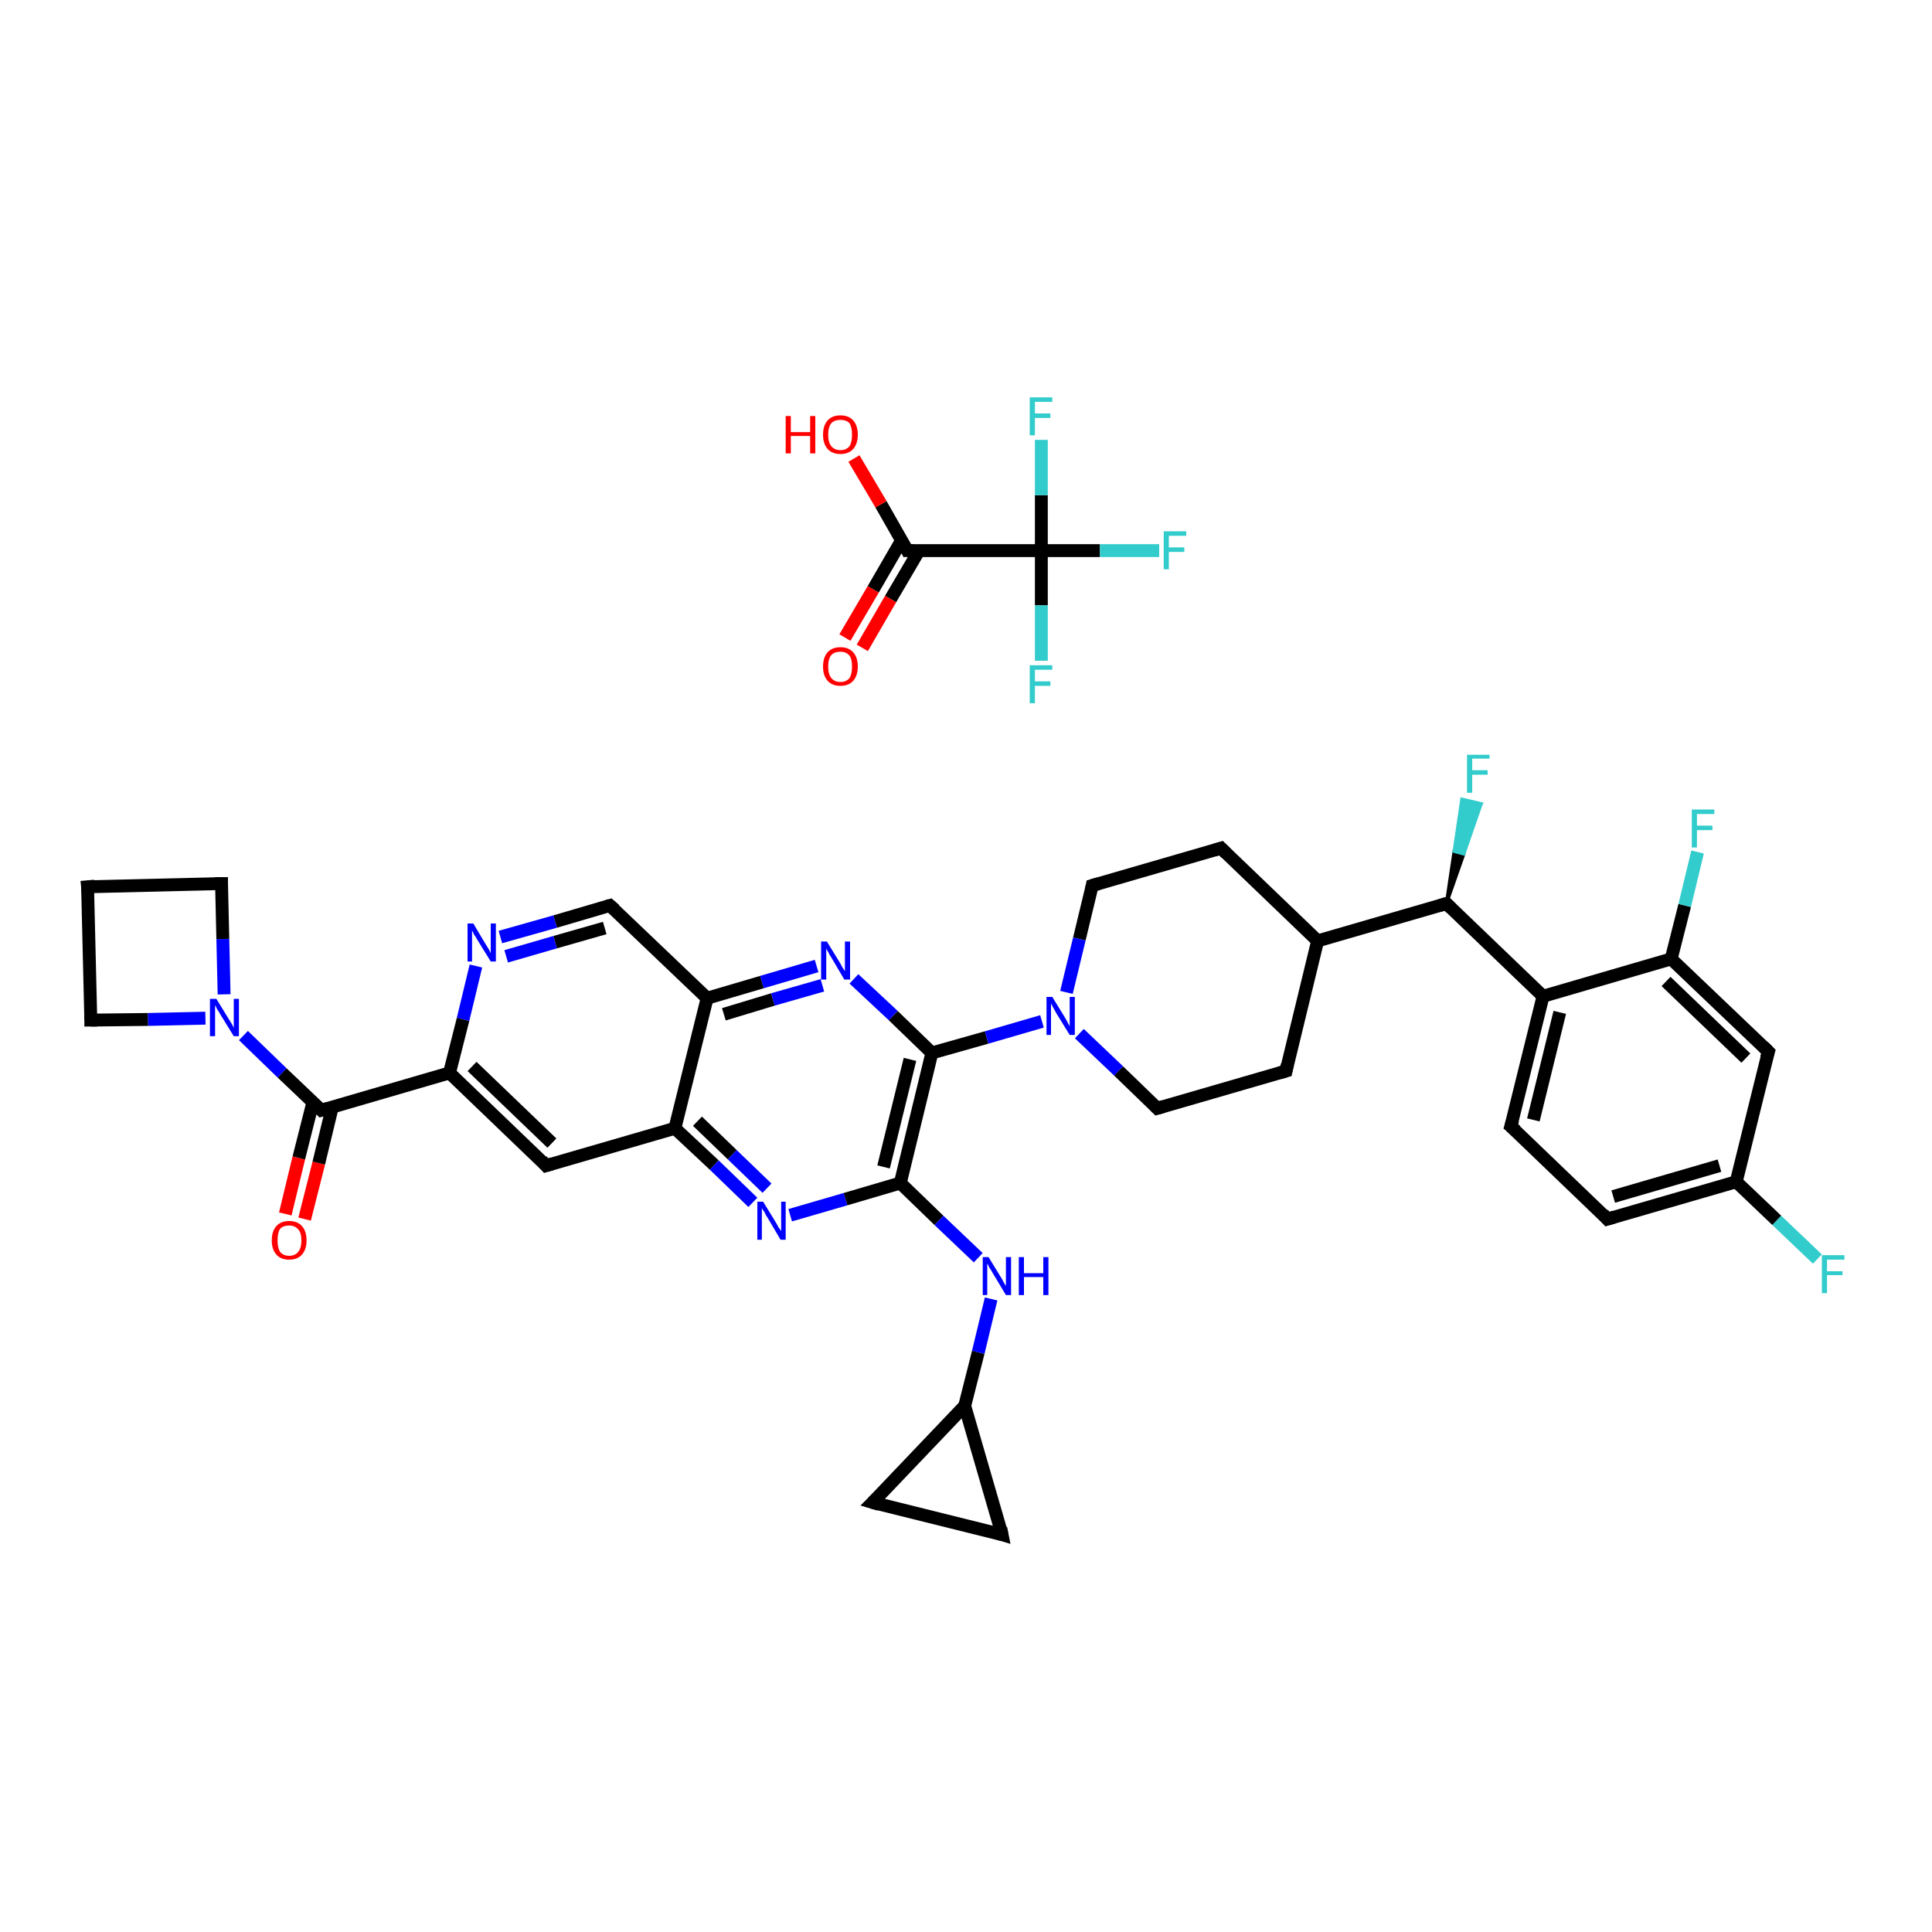 <?xml version='1.0' encoding='iso-8859-1'?>
<svg version='1.1' baseProfile='full'
              xmlns='http://www.w3.org/2000/svg'
                      xmlns:rdkit='http://www.rdkit.org/xml'
                      xmlns:xlink='http://www.w3.org/1999/xlink'
                  xml:space='preserve'
width='300px' height='300px' viewBox='0 0 300 300'>
<!-- END OF HEADER -->
<rect style='opacity:1.0;fill:#FFFFFF;stroke:none' width='300.0' height='300.0' x='0.0' y='0.0'> </rect>
<path class='bond-0 atom-0 atom-1' d='M 131.2,99.0 L 135.6,91.5' style='fill:none;fill-rule:evenodd;stroke:#FF0000;stroke-width:2.0px;stroke-linecap:butt;stroke-linejoin:miter;stroke-opacity:1' />
<path class='bond-0 atom-0 atom-1' d='M 135.6,91.5 L 140.0,83.9' style='fill:none;fill-rule:evenodd;stroke:#000000;stroke-width:2.0px;stroke-linecap:butt;stroke-linejoin:miter;stroke-opacity:1' />
<path class='bond-0 atom-0 atom-1' d='M 133.9,100.6 L 138.3,93.0' style='fill:none;fill-rule:evenodd;stroke:#FF0000;stroke-width:2.0px;stroke-linecap:butt;stroke-linejoin:miter;stroke-opacity:1' />
<path class='bond-0 atom-0 atom-1' d='M 138.3,93.0 L 142.7,85.5' style='fill:none;fill-rule:evenodd;stroke:#000000;stroke-width:2.0px;stroke-linecap:butt;stroke-linejoin:miter;stroke-opacity:1' />
<path class='bond-1 atom-1 atom-2' d='M 140.9,85.5 L 136.8,78.3' style='fill:none;fill-rule:evenodd;stroke:#000000;stroke-width:2.0px;stroke-linecap:butt;stroke-linejoin:miter;stroke-opacity:1' />
<path class='bond-1 atom-1 atom-2' d='M 136.8,78.3 L 132.6,71.2' style='fill:none;fill-rule:evenodd;stroke:#FF0000;stroke-width:2.0px;stroke-linecap:butt;stroke-linejoin:miter;stroke-opacity:1' />
<path class='bond-2 atom-1 atom-3' d='M 140.9,85.5 L 161.7,85.5' style='fill:none;fill-rule:evenodd;stroke:#000000;stroke-width:2.0px;stroke-linecap:butt;stroke-linejoin:miter;stroke-opacity:1' />
<path class='bond-3 atom-3 atom-4' d='M 161.7,85.5 L 170.8,85.5' style='fill:none;fill-rule:evenodd;stroke:#000000;stroke-width:2.0px;stroke-linecap:butt;stroke-linejoin:miter;stroke-opacity:1' />
<path class='bond-3 atom-3 atom-4' d='M 170.8,85.5 L 180.0,85.5' style='fill:none;fill-rule:evenodd;stroke:#33CCCC;stroke-width:2.0px;stroke-linecap:butt;stroke-linejoin:miter;stroke-opacity:1' />
<path class='bond-4 atom-3 atom-5' d='M 161.7,85.5 L 161.7,94.0' style='fill:none;fill-rule:evenodd;stroke:#000000;stroke-width:2.0px;stroke-linecap:butt;stroke-linejoin:miter;stroke-opacity:1' />
<path class='bond-4 atom-3 atom-5' d='M 161.7,94.0 L 161.7,102.6' style='fill:none;fill-rule:evenodd;stroke:#33CCCC;stroke-width:2.0px;stroke-linecap:butt;stroke-linejoin:miter;stroke-opacity:1' />
<path class='bond-5 atom-3 atom-6' d='M 161.7,85.5 L 161.7,76.9' style='fill:none;fill-rule:evenodd;stroke:#000000;stroke-width:2.0px;stroke-linecap:butt;stroke-linejoin:miter;stroke-opacity:1' />
<path class='bond-5 atom-3 atom-6' d='M 161.7,76.9 L 161.7,68.3' style='fill:none;fill-rule:evenodd;stroke:#33CCCC;stroke-width:2.0px;stroke-linecap:butt;stroke-linejoin:miter;stroke-opacity:1' />
<path class='bond-6 atom-7 atom-8' d='M 44.3,188.5 L 46.4,179.8' style='fill:none;fill-rule:evenodd;stroke:#FF0000;stroke-width:2.0px;stroke-linecap:butt;stroke-linejoin:miter;stroke-opacity:1' />
<path class='bond-6 atom-7 atom-8' d='M 46.4,179.8 L 48.6,171.1' style='fill:none;fill-rule:evenodd;stroke:#000000;stroke-width:2.0px;stroke-linecap:butt;stroke-linejoin:miter;stroke-opacity:1' />
<path class='bond-6 atom-7 atom-8' d='M 47.3,189.3 L 49.5,180.6' style='fill:none;fill-rule:evenodd;stroke:#FF0000;stroke-width:2.0px;stroke-linecap:butt;stroke-linejoin:miter;stroke-opacity:1' />
<path class='bond-6 atom-7 atom-8' d='M 49.5,180.6 L 51.6,171.9' style='fill:none;fill-rule:evenodd;stroke:#000000;stroke-width:2.0px;stroke-linecap:butt;stroke-linejoin:miter;stroke-opacity:1' />
<path class='bond-7 atom-8 atom-9' d='M 49.9,172.4 L 69.8,166.6' style='fill:none;fill-rule:evenodd;stroke:#000000;stroke-width:2.0px;stroke-linecap:butt;stroke-linejoin:miter;stroke-opacity:1' />
<path class='bond-8 atom-9 atom-10' d='M 69.8,166.6 L 84.8,181.0' style='fill:none;fill-rule:evenodd;stroke:#000000;stroke-width:2.0px;stroke-linecap:butt;stroke-linejoin:miter;stroke-opacity:1' />
<path class='bond-8 atom-9 atom-10' d='M 73.3,165.6 L 85.7,177.5' style='fill:none;fill-rule:evenodd;stroke:#000000;stroke-width:2.0px;stroke-linecap:butt;stroke-linejoin:miter;stroke-opacity:1' />
<path class='bond-9 atom-10 atom-11' d='M 84.8,181.0 L 104.8,175.2' style='fill:none;fill-rule:evenodd;stroke:#000000;stroke-width:2.0px;stroke-linecap:butt;stroke-linejoin:miter;stroke-opacity:1' />
<path class='bond-10 atom-11 atom-12' d='M 104.8,175.2 L 110.9,180.9' style='fill:none;fill-rule:evenodd;stroke:#000000;stroke-width:2.0px;stroke-linecap:butt;stroke-linejoin:miter;stroke-opacity:1' />
<path class='bond-10 atom-11 atom-12' d='M 110.9,180.9 L 116.9,186.7' style='fill:none;fill-rule:evenodd;stroke:#0000FF;stroke-width:2.0px;stroke-linecap:butt;stroke-linejoin:miter;stroke-opacity:1' />
<path class='bond-10 atom-11 atom-12' d='M 108.3,174.1 L 113.7,179.3' style='fill:none;fill-rule:evenodd;stroke:#000000;stroke-width:2.0px;stroke-linecap:butt;stroke-linejoin:miter;stroke-opacity:1' />
<path class='bond-10 atom-11 atom-12' d='M 113.7,179.3 L 119.1,184.5' style='fill:none;fill-rule:evenodd;stroke:#0000FF;stroke-width:2.0px;stroke-linecap:butt;stroke-linejoin:miter;stroke-opacity:1' />
<path class='bond-11 atom-12 atom-13' d='M 122.7,188.7 L 131.3,186.2' style='fill:none;fill-rule:evenodd;stroke:#0000FF;stroke-width:2.0px;stroke-linecap:butt;stroke-linejoin:miter;stroke-opacity:1' />
<path class='bond-11 atom-12 atom-13' d='M 131.3,186.2 L 139.8,183.7' style='fill:none;fill-rule:evenodd;stroke:#000000;stroke-width:2.0px;stroke-linecap:butt;stroke-linejoin:miter;stroke-opacity:1' />
<path class='bond-12 atom-13 atom-14' d='M 139.8,183.7 L 145.8,189.5' style='fill:none;fill-rule:evenodd;stroke:#000000;stroke-width:2.0px;stroke-linecap:butt;stroke-linejoin:miter;stroke-opacity:1' />
<path class='bond-12 atom-13 atom-14' d='M 145.8,189.5 L 151.9,195.3' style='fill:none;fill-rule:evenodd;stroke:#0000FF;stroke-width:2.0px;stroke-linecap:butt;stroke-linejoin:miter;stroke-opacity:1' />
<path class='bond-13 atom-14 atom-15' d='M 153.9,201.7 L 151.9,210.0' style='fill:none;fill-rule:evenodd;stroke:#0000FF;stroke-width:2.0px;stroke-linecap:butt;stroke-linejoin:miter;stroke-opacity:1' />
<path class='bond-13 atom-14 atom-15' d='M 151.9,210.0 L 149.8,218.3' style='fill:none;fill-rule:evenodd;stroke:#000000;stroke-width:2.0px;stroke-linecap:butt;stroke-linejoin:miter;stroke-opacity:1' />
<path class='bond-14 atom-15 atom-16' d='M 149.8,218.3 L 155.6,238.3' style='fill:none;fill-rule:evenodd;stroke:#000000;stroke-width:2.0px;stroke-linecap:butt;stroke-linejoin:miter;stroke-opacity:1' />
<path class='bond-15 atom-16 atom-17' d='M 155.6,238.3 L 135.5,233.3' style='fill:none;fill-rule:evenodd;stroke:#000000;stroke-width:2.0px;stroke-linecap:butt;stroke-linejoin:miter;stroke-opacity:1' />
<path class='bond-16 atom-13 atom-18' d='M 139.8,183.7 L 144.7,163.5' style='fill:none;fill-rule:evenodd;stroke:#000000;stroke-width:2.0px;stroke-linecap:butt;stroke-linejoin:miter;stroke-opacity:1' />
<path class='bond-16 atom-13 atom-18' d='M 137.2,181.2 L 141.3,164.5' style='fill:none;fill-rule:evenodd;stroke:#000000;stroke-width:2.0px;stroke-linecap:butt;stroke-linejoin:miter;stroke-opacity:1' />
<path class='bond-17 atom-18 atom-19' d='M 144.7,163.5 L 153.2,161.1' style='fill:none;fill-rule:evenodd;stroke:#000000;stroke-width:2.0px;stroke-linecap:butt;stroke-linejoin:miter;stroke-opacity:1' />
<path class='bond-17 atom-18 atom-19' d='M 153.2,161.1 L 161.8,158.6' style='fill:none;fill-rule:evenodd;stroke:#0000FF;stroke-width:2.0px;stroke-linecap:butt;stroke-linejoin:miter;stroke-opacity:1' />
<path class='bond-18 atom-19 atom-20' d='M 167.6,160.5 L 173.7,166.3' style='fill:none;fill-rule:evenodd;stroke:#0000FF;stroke-width:2.0px;stroke-linecap:butt;stroke-linejoin:miter;stroke-opacity:1' />
<path class='bond-18 atom-19 atom-20' d='M 173.7,166.3 L 179.7,172.1' style='fill:none;fill-rule:evenodd;stroke:#000000;stroke-width:2.0px;stroke-linecap:butt;stroke-linejoin:miter;stroke-opacity:1' />
<path class='bond-19 atom-20 atom-21' d='M 179.7,172.1 L 199.7,166.3' style='fill:none;fill-rule:evenodd;stroke:#000000;stroke-width:2.0px;stroke-linecap:butt;stroke-linejoin:miter;stroke-opacity:1' />
<path class='bond-20 atom-21 atom-22' d='M 199.7,166.3 L 204.6,146.1' style='fill:none;fill-rule:evenodd;stroke:#000000;stroke-width:2.0px;stroke-linecap:butt;stroke-linejoin:miter;stroke-opacity:1' />
<path class='bond-21 atom-22 atom-23' d='M 204.6,146.1 L 224.6,140.3' style='fill:none;fill-rule:evenodd;stroke:#000000;stroke-width:2.0px;stroke-linecap:butt;stroke-linejoin:miter;stroke-opacity:1' />
<path class='bond-22 atom-23 atom-24' d='M 224.6,140.3 L 225.8,132.2 L 227.3,132.6 Z' style='fill:#000000;fill-rule:evenodd;fill-opacity:1;stroke:#000000;stroke-width:0.5px;stroke-linecap:butt;stroke-linejoin:miter;stroke-opacity:1;' />
<path class='bond-22 atom-23 atom-24' d='M 225.8,132.2 L 230.0,124.8 L 227.0,124.1 Z' style='fill:#33CCCC;fill-rule:evenodd;fill-opacity:1;stroke:#33CCCC;stroke-width:0.5px;stroke-linecap:butt;stroke-linejoin:miter;stroke-opacity:1;' />
<path class='bond-22 atom-23 atom-24' d='M 225.8,132.2 L 227.3,132.6 L 230.0,124.8 Z' style='fill:#33CCCC;fill-rule:evenodd;fill-opacity:1;stroke:#33CCCC;stroke-width:0.5px;stroke-linecap:butt;stroke-linejoin:miter;stroke-opacity:1;' />
<path class='bond-23 atom-23 atom-25' d='M 224.6,140.3 L 239.6,154.7' style='fill:none;fill-rule:evenodd;stroke:#000000;stroke-width:2.0px;stroke-linecap:butt;stroke-linejoin:miter;stroke-opacity:1' />
<path class='bond-24 atom-25 atom-26' d='M 239.6,154.7 L 234.6,174.9' style='fill:none;fill-rule:evenodd;stroke:#000000;stroke-width:2.0px;stroke-linecap:butt;stroke-linejoin:miter;stroke-opacity:1' />
<path class='bond-24 atom-25 atom-26' d='M 242.2,157.2 L 238.1,173.9' style='fill:none;fill-rule:evenodd;stroke:#000000;stroke-width:2.0px;stroke-linecap:butt;stroke-linejoin:miter;stroke-opacity:1' />
<path class='bond-25 atom-26 atom-27' d='M 234.6,174.9 L 249.6,189.3' style='fill:none;fill-rule:evenodd;stroke:#000000;stroke-width:2.0px;stroke-linecap:butt;stroke-linejoin:miter;stroke-opacity:1' />
<path class='bond-26 atom-27 atom-28' d='M 249.6,189.3 L 269.6,183.5' style='fill:none;fill-rule:evenodd;stroke:#000000;stroke-width:2.0px;stroke-linecap:butt;stroke-linejoin:miter;stroke-opacity:1' />
<path class='bond-26 atom-27 atom-28' d='M 250.5,185.8 L 267.0,181.0' style='fill:none;fill-rule:evenodd;stroke:#000000;stroke-width:2.0px;stroke-linecap:butt;stroke-linejoin:miter;stroke-opacity:1' />
<path class='bond-27 atom-28 atom-29' d='M 269.6,183.5 L 275.9,189.5' style='fill:none;fill-rule:evenodd;stroke:#000000;stroke-width:2.0px;stroke-linecap:butt;stroke-linejoin:miter;stroke-opacity:1' />
<path class='bond-27 atom-28 atom-29' d='M 275.9,189.5 L 282.2,195.5' style='fill:none;fill-rule:evenodd;stroke:#33CCCC;stroke-width:2.0px;stroke-linecap:butt;stroke-linejoin:miter;stroke-opacity:1' />
<path class='bond-28 atom-28 atom-30' d='M 269.6,183.5 L 274.6,163.3' style='fill:none;fill-rule:evenodd;stroke:#000000;stroke-width:2.0px;stroke-linecap:butt;stroke-linejoin:miter;stroke-opacity:1' />
<path class='bond-29 atom-30 atom-31' d='M 274.6,163.3 L 259.5,148.9' style='fill:none;fill-rule:evenodd;stroke:#000000;stroke-width:2.0px;stroke-linecap:butt;stroke-linejoin:miter;stroke-opacity:1' />
<path class='bond-29 atom-30 atom-31' d='M 271.1,164.3 L 258.7,152.4' style='fill:none;fill-rule:evenodd;stroke:#000000;stroke-width:2.0px;stroke-linecap:butt;stroke-linejoin:miter;stroke-opacity:1' />
<path class='bond-30 atom-31 atom-32' d='M 259.5,148.9 L 261.6,140.6' style='fill:none;fill-rule:evenodd;stroke:#000000;stroke-width:2.0px;stroke-linecap:butt;stroke-linejoin:miter;stroke-opacity:1' />
<path class='bond-30 atom-31 atom-32' d='M 261.6,140.6 L 263.6,132.3' style='fill:none;fill-rule:evenodd;stroke:#33CCCC;stroke-width:2.0px;stroke-linecap:butt;stroke-linejoin:miter;stroke-opacity:1' />
<path class='bond-31 atom-22 atom-33' d='M 204.6,146.1 L 189.6,131.7' style='fill:none;fill-rule:evenodd;stroke:#000000;stroke-width:2.0px;stroke-linecap:butt;stroke-linejoin:miter;stroke-opacity:1' />
<path class='bond-32 atom-33 atom-34' d='M 189.6,131.7 L 169.6,137.5' style='fill:none;fill-rule:evenodd;stroke:#000000;stroke-width:2.0px;stroke-linecap:butt;stroke-linejoin:miter;stroke-opacity:1' />
<path class='bond-33 atom-18 atom-35' d='M 144.7,163.5 L 138.7,157.7' style='fill:none;fill-rule:evenodd;stroke:#000000;stroke-width:2.0px;stroke-linecap:butt;stroke-linejoin:miter;stroke-opacity:1' />
<path class='bond-33 atom-18 atom-35' d='M 138.7,157.7 L 132.6,152.0' style='fill:none;fill-rule:evenodd;stroke:#0000FF;stroke-width:2.0px;stroke-linecap:butt;stroke-linejoin:miter;stroke-opacity:1' />
<path class='bond-34 atom-35 atom-36' d='M 126.8,150.0 L 118.3,152.5' style='fill:none;fill-rule:evenodd;stroke:#0000FF;stroke-width:2.0px;stroke-linecap:butt;stroke-linejoin:miter;stroke-opacity:1' />
<path class='bond-34 atom-35 atom-36' d='M 118.3,152.5 L 109.8,155.0' style='fill:none;fill-rule:evenodd;stroke:#000000;stroke-width:2.0px;stroke-linecap:butt;stroke-linejoin:miter;stroke-opacity:1' />
<path class='bond-34 atom-35 atom-36' d='M 127.7,153.0 L 120.0,155.2' style='fill:none;fill-rule:evenodd;stroke:#0000FF;stroke-width:2.0px;stroke-linecap:butt;stroke-linejoin:miter;stroke-opacity:1' />
<path class='bond-34 atom-35 atom-36' d='M 120.0,155.2 L 112.4,157.5' style='fill:none;fill-rule:evenodd;stroke:#000000;stroke-width:2.0px;stroke-linecap:butt;stroke-linejoin:miter;stroke-opacity:1' />
<path class='bond-35 atom-36 atom-37' d='M 109.8,155.0 L 94.7,140.6' style='fill:none;fill-rule:evenodd;stroke:#000000;stroke-width:2.0px;stroke-linecap:butt;stroke-linejoin:miter;stroke-opacity:1' />
<path class='bond-36 atom-37 atom-38' d='M 94.7,140.6 L 86.2,143.1' style='fill:none;fill-rule:evenodd;stroke:#000000;stroke-width:2.0px;stroke-linecap:butt;stroke-linejoin:miter;stroke-opacity:1' />
<path class='bond-36 atom-37 atom-38' d='M 86.2,143.1 L 77.7,145.5' style='fill:none;fill-rule:evenodd;stroke:#0000FF;stroke-width:2.0px;stroke-linecap:butt;stroke-linejoin:miter;stroke-opacity:1' />
<path class='bond-36 atom-37 atom-38' d='M 93.9,144.1 L 86.2,146.3' style='fill:none;fill-rule:evenodd;stroke:#000000;stroke-width:2.0px;stroke-linecap:butt;stroke-linejoin:miter;stroke-opacity:1' />
<path class='bond-36 atom-37 atom-38' d='M 86.2,146.3 L 78.6,148.5' style='fill:none;fill-rule:evenodd;stroke:#0000FF;stroke-width:2.0px;stroke-linecap:butt;stroke-linejoin:miter;stroke-opacity:1' />
<path class='bond-37 atom-8 atom-39' d='M 49.9,172.4 L 43.8,166.6' style='fill:none;fill-rule:evenodd;stroke:#000000;stroke-width:2.0px;stroke-linecap:butt;stroke-linejoin:miter;stroke-opacity:1' />
<path class='bond-37 atom-8 atom-39' d='M 43.8,166.6 L 37.8,160.8' style='fill:none;fill-rule:evenodd;stroke:#0000FF;stroke-width:2.0px;stroke-linecap:butt;stroke-linejoin:miter;stroke-opacity:1' />
<path class='bond-38 atom-39 atom-40' d='M 34.8,154.4 L 34.6,145.8' style='fill:none;fill-rule:evenodd;stroke:#0000FF;stroke-width:2.0px;stroke-linecap:butt;stroke-linejoin:miter;stroke-opacity:1' />
<path class='bond-38 atom-39 atom-40' d='M 34.6,145.8 L 34.4,137.2' style='fill:none;fill-rule:evenodd;stroke:#000000;stroke-width:2.0px;stroke-linecap:butt;stroke-linejoin:miter;stroke-opacity:1' />
<path class='bond-39 atom-40 atom-41' d='M 34.4,137.2 L 13.6,137.7' style='fill:none;fill-rule:evenodd;stroke:#000000;stroke-width:2.0px;stroke-linecap:butt;stroke-linejoin:miter;stroke-opacity:1' />
<path class='bond-40 atom-41 atom-42' d='M 13.6,137.7 L 14.1,158.4' style='fill:none;fill-rule:evenodd;stroke:#000000;stroke-width:2.0px;stroke-linecap:butt;stroke-linejoin:miter;stroke-opacity:1' />
<path class='bond-41 atom-38 atom-9' d='M 73.9,150.0 L 71.9,158.3' style='fill:none;fill-rule:evenodd;stroke:#0000FF;stroke-width:2.0px;stroke-linecap:butt;stroke-linejoin:miter;stroke-opacity:1' />
<path class='bond-41 atom-38 atom-9' d='M 71.9,158.3 L 69.8,166.6' style='fill:none;fill-rule:evenodd;stroke:#000000;stroke-width:2.0px;stroke-linecap:butt;stroke-linejoin:miter;stroke-opacity:1' />
<path class='bond-42 atom-42 atom-39' d='M 14.1,158.4 L 23.0,158.3' style='fill:none;fill-rule:evenodd;stroke:#000000;stroke-width:2.0px;stroke-linecap:butt;stroke-linejoin:miter;stroke-opacity:1' />
<path class='bond-42 atom-42 atom-39' d='M 23.0,158.3 L 31.9,158.1' style='fill:none;fill-rule:evenodd;stroke:#0000FF;stroke-width:2.0px;stroke-linecap:butt;stroke-linejoin:miter;stroke-opacity:1' />
<path class='bond-43 atom-36 atom-11' d='M 109.8,155.0 L 104.8,175.2' style='fill:none;fill-rule:evenodd;stroke:#000000;stroke-width:2.0px;stroke-linecap:butt;stroke-linejoin:miter;stroke-opacity:1' />
<path class='bond-44 atom-17 atom-15' d='M 135.5,233.3 L 149.8,218.3' style='fill:none;fill-rule:evenodd;stroke:#000000;stroke-width:2.0px;stroke-linecap:butt;stroke-linejoin:miter;stroke-opacity:1' />
<path class='bond-45 atom-34 atom-19' d='M 169.6,137.5 L 167.6,145.8' style='fill:none;fill-rule:evenodd;stroke:#000000;stroke-width:2.0px;stroke-linecap:butt;stroke-linejoin:miter;stroke-opacity:1' />
<path class='bond-45 atom-34 atom-19' d='M 167.6,145.8 L 165.6,154.1' style='fill:none;fill-rule:evenodd;stroke:#0000FF;stroke-width:2.0px;stroke-linecap:butt;stroke-linejoin:miter;stroke-opacity:1' />
<path class='bond-46 atom-31 atom-25' d='M 259.5,148.9 L 239.6,154.7' style='fill:none;fill-rule:evenodd;stroke:#000000;stroke-width:2.0px;stroke-linecap:butt;stroke-linejoin:miter;stroke-opacity:1' />
<path d='M 140.7,85.1 L 140.9,85.5 L 141.9,85.5' style='fill:none;stroke:#000000;stroke-width:2.0px;stroke-linecap:butt;stroke-linejoin:miter;stroke-opacity:1;' />
<path d='M 50.9,172.1 L 49.9,172.4 L 49.6,172.1' style='fill:none;stroke:#000000;stroke-width:2.0px;stroke-linecap:butt;stroke-linejoin:miter;stroke-opacity:1;' />
<path d='M 84.1,180.2 L 84.8,181.0 L 85.8,180.7' style='fill:none;stroke:#000000;stroke-width:2.0px;stroke-linecap:butt;stroke-linejoin:miter;stroke-opacity:1;' />
<path d='M 155.4,237.3 L 155.6,238.3 L 154.6,238.0' style='fill:none;stroke:#000000;stroke-width:2.0px;stroke-linecap:butt;stroke-linejoin:miter;stroke-opacity:1;' />
<path d='M 136.5,233.6 L 135.5,233.3 L 136.2,232.6' style='fill:none;stroke:#000000;stroke-width:2.0px;stroke-linecap:butt;stroke-linejoin:miter;stroke-opacity:1;' />
<path d='M 179.4,171.8 L 179.7,172.1 L 180.7,171.8' style='fill:none;stroke:#000000;stroke-width:2.0px;stroke-linecap:butt;stroke-linejoin:miter;stroke-opacity:1;' />
<path d='M 198.7,166.6 L 199.7,166.3 L 199.9,165.3' style='fill:none;stroke:#000000;stroke-width:2.0px;stroke-linecap:butt;stroke-linejoin:miter;stroke-opacity:1;' />
<path d='M 223.6,140.6 L 224.6,140.3 L 225.3,141.0' style='fill:none;stroke:#000000;stroke-width:2.0px;stroke-linecap:butt;stroke-linejoin:miter;stroke-opacity:1;' />
<path d='M 234.9,173.9 L 234.6,174.9 L 235.4,175.6' style='fill:none;stroke:#000000;stroke-width:2.0px;stroke-linecap:butt;stroke-linejoin:miter;stroke-opacity:1;' />
<path d='M 248.9,188.5 L 249.6,189.3 L 250.6,189.0' style='fill:none;stroke:#000000;stroke-width:2.0px;stroke-linecap:butt;stroke-linejoin:miter;stroke-opacity:1;' />
<path d='M 274.3,164.3 L 274.6,163.3 L 273.8,162.5' style='fill:none;stroke:#000000;stroke-width:2.0px;stroke-linecap:butt;stroke-linejoin:miter;stroke-opacity:1;' />
<path d='M 190.4,132.5 L 189.6,131.7 L 188.6,132.0' style='fill:none;stroke:#000000;stroke-width:2.0px;stroke-linecap:butt;stroke-linejoin:miter;stroke-opacity:1;' />
<path d='M 170.6,137.2 L 169.6,137.5 L 169.5,138.0' style='fill:none;stroke:#000000;stroke-width:2.0px;stroke-linecap:butt;stroke-linejoin:miter;stroke-opacity:1;' />
<path d='M 95.5,141.3 L 94.7,140.6 L 94.3,140.7' style='fill:none;stroke:#000000;stroke-width:2.0px;stroke-linecap:butt;stroke-linejoin:miter;stroke-opacity:1;' />
<path d='M 34.4,137.6 L 34.4,137.2 L 33.4,137.2' style='fill:none;stroke:#000000;stroke-width:2.0px;stroke-linecap:butt;stroke-linejoin:miter;stroke-opacity:1;' />
<path d='M 14.7,137.6 L 13.6,137.7 L 13.7,138.7' style='fill:none;stroke:#000000;stroke-width:2.0px;stroke-linecap:butt;stroke-linejoin:miter;stroke-opacity:1;' />
<path d='M 14.1,157.4 L 14.1,158.4 L 14.5,158.4' style='fill:none;stroke:#000000;stroke-width:2.0px;stroke-linecap:butt;stroke-linejoin:miter;stroke-opacity:1;' />
<path class='atom-0' d='M 127.8 103.5
Q 127.8 102.1, 128.5 101.3
Q 129.2 100.5, 130.5 100.5
Q 131.8 100.5, 132.5 101.3
Q 133.2 102.1, 133.2 103.5
Q 133.2 104.9, 132.5 105.7
Q 131.8 106.5, 130.5 106.5
Q 129.2 106.5, 128.5 105.7
Q 127.8 104.9, 127.8 103.5
M 130.5 105.9
Q 131.4 105.9, 131.9 105.3
Q 132.3 104.7, 132.3 103.5
Q 132.3 102.3, 131.9 101.8
Q 131.4 101.2, 130.5 101.2
Q 129.6 101.2, 129.1 101.7
Q 128.6 102.3, 128.6 103.5
Q 128.6 104.7, 129.1 105.3
Q 129.6 105.9, 130.5 105.9
' fill='#FF0000'/>
<path class='atom-2' d='M 122.0 64.6
L 122.8 64.6
L 122.8 67.1
L 125.8 67.1
L 125.8 64.6
L 126.6 64.6
L 126.6 70.4
L 125.8 70.4
L 125.8 67.7
L 122.8 67.7
L 122.8 70.4
L 122.0 70.4
L 122.0 64.6
' fill='#FF0000'/>
<path class='atom-2' d='M 127.8 67.5
Q 127.8 66.1, 128.5 65.3
Q 129.2 64.5, 130.5 64.5
Q 131.8 64.5, 132.5 65.3
Q 133.2 66.1, 133.2 67.5
Q 133.2 68.9, 132.5 69.7
Q 131.8 70.5, 130.5 70.5
Q 129.2 70.5, 128.5 69.7
Q 127.8 68.9, 127.8 67.5
M 130.5 69.9
Q 131.4 69.9, 131.9 69.3
Q 132.3 68.7, 132.3 67.5
Q 132.3 66.3, 131.9 65.7
Q 131.4 65.2, 130.5 65.2
Q 129.6 65.2, 129.1 65.7
Q 128.6 66.3, 128.6 67.5
Q 128.6 68.7, 129.1 69.3
Q 129.6 69.9, 130.5 69.9
' fill='#FF0000'/>
<path class='atom-4' d='M 180.7 82.5
L 184.2 82.5
L 184.2 83.2
L 181.5 83.2
L 181.5 85.0
L 183.9 85.0
L 183.9 85.7
L 181.5 85.7
L 181.5 88.4
L 180.7 88.4
L 180.7 82.5
' fill='#33CCCC'/>
<path class='atom-5' d='M 159.9 103.3
L 163.4 103.3
L 163.4 104.0
L 160.7 104.0
L 160.7 105.8
L 163.1 105.8
L 163.1 106.5
L 160.7 106.5
L 160.7 109.2
L 159.9 109.2
L 159.9 103.3
' fill='#33CCCC'/>
<path class='atom-6' d='M 159.9 61.7
L 163.4 61.7
L 163.4 62.4
L 160.7 62.4
L 160.7 64.2
L 163.1 64.2
L 163.1 64.9
L 160.7 64.9
L 160.7 67.6
L 159.9 67.6
L 159.9 61.7
' fill='#33CCCC'/>
<path class='atom-7' d='M 42.2 192.6
Q 42.2 191.2, 42.9 190.4
Q 43.6 189.6, 44.9 189.6
Q 46.2 189.6, 46.9 190.4
Q 47.6 191.2, 47.6 192.6
Q 47.6 194.0, 46.9 194.8
Q 46.2 195.6, 44.9 195.6
Q 43.6 195.6, 42.9 194.8
Q 42.2 194.0, 42.2 192.6
M 44.9 195.0
Q 45.8 195.0, 46.3 194.4
Q 46.8 193.8, 46.8 192.6
Q 46.8 191.4, 46.3 190.9
Q 45.8 190.3, 44.9 190.3
Q 44.0 190.3, 43.5 190.8
Q 43.1 191.4, 43.1 192.6
Q 43.1 193.8, 43.5 194.4
Q 44.0 195.0, 44.9 195.0
' fill='#FF0000'/>
<path class='atom-12' d='M 118.5 186.6
L 120.4 189.7
Q 120.6 190.0, 120.9 190.6
Q 121.3 191.1, 121.3 191.2
L 121.3 186.6
L 122.0 186.6
L 122.0 192.5
L 121.2 192.5
L 119.2 189.1
Q 118.9 188.7, 118.7 188.2
Q 118.4 187.8, 118.3 187.6
L 118.3 192.5
L 117.6 192.5
L 117.6 186.6
L 118.5 186.6
' fill='#0000FF'/>
<path class='atom-14' d='M 153.5 195.2
L 155.4 198.3
Q 155.6 198.6, 155.9 199.2
Q 156.2 199.7, 156.2 199.7
L 156.2 195.2
L 157.0 195.2
L 157.0 201.1
L 156.2 201.1
L 154.1 197.6
Q 153.9 197.2, 153.6 196.8
Q 153.4 196.3, 153.3 196.2
L 153.3 201.1
L 152.6 201.1
L 152.6 195.2
L 153.5 195.2
' fill='#0000FF'/>
<path class='atom-14' d='M 158.2 195.2
L 159.0 195.2
L 159.0 197.7
L 162.0 197.7
L 162.0 195.2
L 162.8 195.2
L 162.8 201.1
L 162.0 201.1
L 162.0 198.3
L 159.0 198.3
L 159.0 201.1
L 158.2 201.1
L 158.2 195.2
' fill='#0000FF'/>
<path class='atom-19' d='M 163.4 154.8
L 165.3 157.9
Q 165.5 158.2, 165.8 158.8
Q 166.1 159.3, 166.1 159.4
L 166.1 154.8
L 166.9 154.8
L 166.9 160.7
L 166.1 160.7
L 164.0 157.3
Q 163.8 156.9, 163.5 156.4
Q 163.3 156.0, 163.2 155.8
L 163.2 160.7
L 162.5 160.7
L 162.5 154.8
L 163.4 154.8
' fill='#0000FF'/>
<path class='atom-24' d='M 227.8 117.2
L 231.3 117.2
L 231.3 117.8
L 228.6 117.8
L 228.6 119.6
L 231.0 119.6
L 231.0 120.3
L 228.6 120.3
L 228.6 123.1
L 227.8 123.1
L 227.8 117.2
' fill='#33CCCC'/>
<path class='atom-29' d='M 282.9 194.9
L 286.4 194.9
L 286.4 195.6
L 283.7 195.6
L 283.7 197.4
L 286.1 197.4
L 286.1 198.0
L 283.7 198.0
L 283.7 200.8
L 282.9 200.8
L 282.9 194.9
' fill='#33CCCC'/>
<path class='atom-32' d='M 262.7 125.7
L 266.2 125.7
L 266.2 126.4
L 263.5 126.4
L 263.5 128.2
L 265.9 128.2
L 265.9 128.9
L 263.5 128.9
L 263.5 131.6
L 262.7 131.6
L 262.7 125.7
' fill='#33CCCC'/>
<path class='atom-35' d='M 128.4 146.2
L 130.3 149.3
Q 130.5 149.6, 130.8 150.2
Q 131.2 150.8, 131.2 150.8
L 131.2 146.2
L 132.0 146.2
L 132.0 152.1
L 131.1 152.1
L 129.1 148.7
Q 128.8 148.3, 128.6 147.8
Q 128.3 147.4, 128.3 147.2
L 128.3 152.1
L 127.5 152.1
L 127.5 146.2
L 128.4 146.2
' fill='#0000FF'/>
<path class='atom-38' d='M 73.5 143.4
L 75.4 146.6
Q 75.6 146.9, 75.9 147.4
Q 76.2 148.0, 76.2 148.0
L 76.2 143.4
L 77.0 143.4
L 77.0 149.3
L 76.2 149.3
L 74.1 145.9
Q 73.9 145.5, 73.6 145.1
Q 73.4 144.6, 73.3 144.5
L 73.3 149.3
L 72.6 149.3
L 72.6 143.4
L 73.5 143.4
' fill='#0000FF'/>
<path class='atom-39' d='M 33.6 155.1
L 35.5 158.2
Q 35.7 158.5, 36.0 159.0
Q 36.3 159.6, 36.3 159.6
L 36.3 155.1
L 37.1 155.1
L 37.1 160.9
L 36.3 160.9
L 34.2 157.5
Q 34.0 157.1, 33.7 156.7
Q 33.5 156.2, 33.4 156.1
L 33.4 160.9
L 32.6 160.9
L 32.6 155.1
L 33.6 155.1
' fill='#0000FF'/>
</svg>
